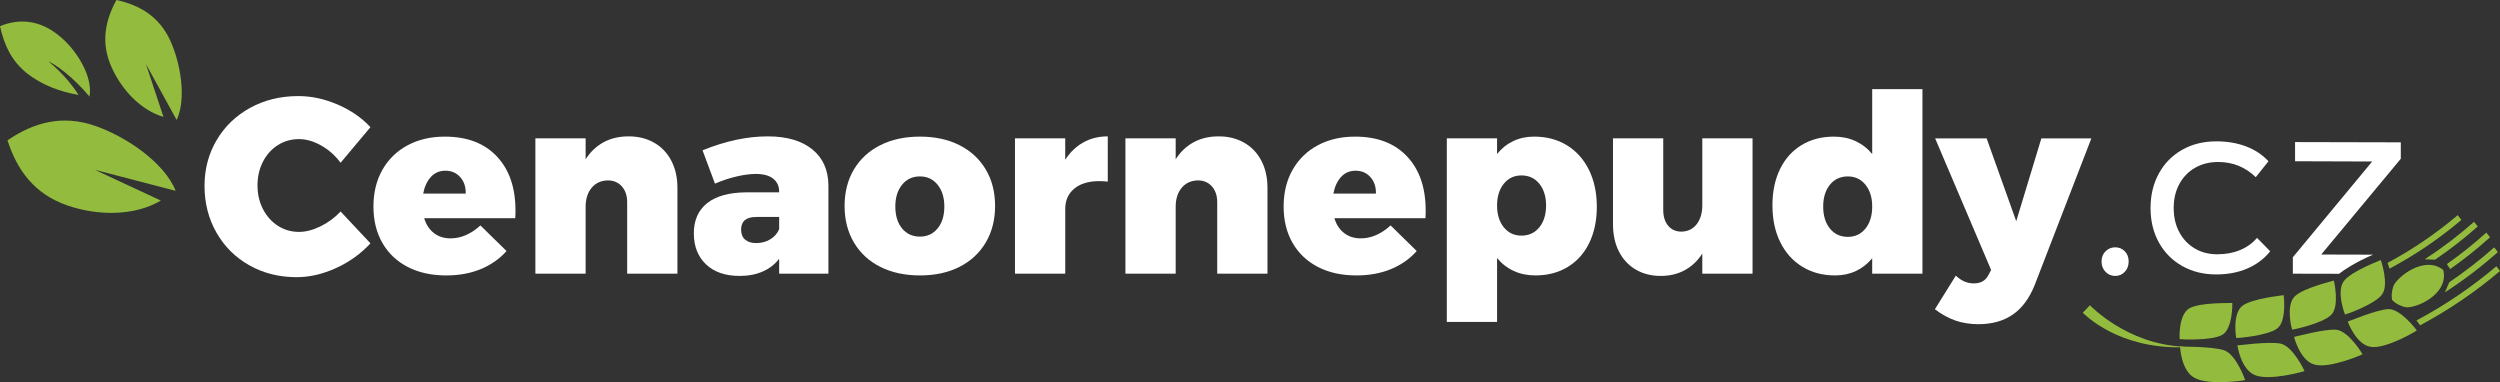 <?xml version="1.0" encoding="utf-8"?>
<!-- Generator: Adobe Illustrator 22.0.1, SVG Export Plug-In . SVG Version: 6.00 Build 0)  -->
<svg version="1.1" id="Vrstva_1" xmlns="http://www.w3.org/2000/svg" xmlns:xlink="http://www.w3.org/1999/xlink" x="0px" y="0px"
	 viewBox="0 0 512.694 78.369" style="enable-background:new 0 0 512.694 78.369;" xml:space="preserve">
<rect x="0" y="0" width="512.694" height="78.369" fill="#333333" stroke="none"/>
<g>
	<path style="fill:#FFFFFF;" d="M65.845,29.828c-1.548-0.867-3.053-1.301-4.515-1.301c-1.599,0-3.044,0.408-4.336,1.225
		c-1.293,0.816-2.313,1.947-3.061,3.393c-0.749,1.446-1.123,3.069-1.123,4.872s0.374,3.427,1.123,4.872
		c0.748,1.445,1.768,2.585,3.061,3.418c1.292,0.833,2.737,1.25,4.336,1.25c1.36,0,2.814-0.374,4.362-1.123
		c1.547-0.747,2.934-1.768,4.158-3.061l6.122,6.53c-1.938,2.108-4.277,3.792-7.014,5.05c-2.738,1.258-5.451,1.888-8.137,1.888
		c-3.571,0-6.793-0.808-9.667-2.423c-2.875-1.615-5.127-3.852-6.76-6.709c-1.632-2.856-2.449-6.053-2.449-9.591
		c0-3.469,0.833-6.606,2.5-9.412c1.666-2.806,3.961-5.008,6.887-6.606c2.925-1.598,6.207-2.397,9.846-2.397
		c2.686,0,5.373,0.578,8.06,1.734c2.687,1.156,4.931,2.704,6.734,4.643l-6.122,7.295C68.727,31.877,67.392,30.695,65.845,29.828z"/>
	<path style="fill:#FFFFFF;" d="M101.887,32.073c2.551,2.704,3.826,6.402,3.826,11.096c0,0.714-0.018,1.242-0.051,1.581H86.991
		c0.408,1.327,1.079,2.347,2.015,3.062c0.935,0.714,2.066,1.071,3.393,1.071c2.143,0,4.183-0.884,6.122-2.653l5.357,5.255
		c-1.463,1.633-3.24,2.874-5.332,3.724c-2.091,0.851-4.43,1.275-7.015,1.275c-3.061,0-5.713-0.586-7.958-1.76
		c-2.245-1.173-3.971-2.822-5.178-4.948c-1.208-2.125-1.811-4.6-1.811-7.423c0-2.856,0.612-5.364,1.836-7.524
		c1.225-2.159,2.941-3.834,5.153-5.025c2.21-1.189,4.761-1.785,7.652-1.785C95.782,28.017,99.336,29.369,101.887,32.073z
		 M94.388,36.332c-0.783-0.884-1.803-1.326-3.061-1.326c-1.19,0-2.177,0.426-2.958,1.275c-0.783,0.851-1.31,1.989-1.582,3.418h8.724
		C95.543,38.339,95.17,37.217,94.388,36.332z"/>
	<path style="fill:#FFFFFF;" d="M134.154,29.267c1.513,0.867,2.687,2.1,3.52,3.698s1.25,3.452,1.25,5.561v17.601h-10.305V41.485
		c0-1.359-0.366-2.448-1.097-3.265c-0.732-0.816-1.692-1.225-2.883-1.225c-1.395,0.034-2.499,0.544-3.315,1.53
		c-0.816,0.987-1.225,2.279-1.225,3.877v13.724h-10.305V28.374h10.305v4.285c0.986-1.531,2.219-2.695,3.698-3.495
		c1.479-0.799,3.188-1.198,5.127-1.198C130.897,27.966,132.64,28.4,134.154,29.267z"/>
	<path style="fill:#FFFFFF;" d="M166.599,30.644c2.193,1.786,3.29,4.277,3.29,7.474v18.009h-10.101v-3.062
		c-0.851,1.123-1.964,1.99-3.342,2.603c-1.377,0.611-2.968,0.918-4.77,0.918c-2.926,0-5.222-0.791-6.887-2.372
		c-1.667-1.582-2.5-3.699-2.5-6.352c0-2.687,0.909-4.752,2.729-6.198c1.818-1.445,4.48-2.185,7.983-2.22h6.785v-0.102
		c0-1.156-0.408-2.058-1.225-2.704c-0.816-0.646-2.007-0.969-3.571-0.969c-1.122,0-2.423,0.17-3.902,0.51
		c-1.479,0.341-2.968,0.834-4.464,1.479l-2.551-6.836c4.693-1.904,9.148-2.856,13.366-2.856
		C161.352,27.966,164.406,28.859,166.599,30.644z M157.952,49.086c0.85-0.511,1.462-1.207,1.837-2.092v-2.5h-4.693
		c-2.075,0-3.112,0.867-3.112,2.602c0,0.885,0.272,1.565,0.816,2.041c0.544,0.477,1.309,0.714,2.296,0.714
		C156.149,49.851,157.101,49.596,157.952,49.086z"/>
	<path style="fill:#FFFFFF;" d="M196.774,29.777c2.313,1.174,4.106,2.831,5.382,4.974s1.913,4.643,1.913,7.5
		c0,2.823-0.638,5.314-1.913,7.474c-1.275,2.16-3.069,3.826-5.382,4.999c-2.313,1.174-5.017,1.76-8.111,1.76
		s-5.808-0.586-8.137-1.76c-2.33-1.173-4.132-2.839-5.407-4.999c-1.275-2.159-1.913-4.65-1.913-7.474c0-2.857,0.638-5.357,1.913-7.5
		s3.077-3.8,5.407-4.974c2.329-1.173,5.042-1.76,8.137-1.76S194.46,28.604,196.774,29.777z M184.99,37.888
		c-0.918,1.14-1.378,2.627-1.378,4.464c0,1.871,0.46,3.367,1.378,4.489s2.143,1.684,3.673,1.684c1.496,0,2.704-0.562,3.622-1.684
		s1.378-2.618,1.378-4.489c0-1.837-0.46-3.324-1.378-4.464c-0.918-1.139-2.126-1.709-3.622-1.709
		C187.132,36.179,185.908,36.749,184.99,37.888z"/>
	<path style="fill:#FFFFFF;" d="M222.153,29.215c1.479-0.833,3.154-1.249,5.025-1.249v9.284c-0.408-0.067-1.004-0.102-1.785-0.102
		c-2.144,0-3.835,0.51-5.076,1.53c-1.242,1.021-1.862,2.415-1.862,4.184v13.264H208.15V28.374h10.305v4.387
		C219.441,31.231,220.673,30.049,222.153,29.215z"/>
	<path style="fill:#FFFFFF;" d="M255.16,29.267c1.513,0.867,2.687,2.1,3.52,3.698s1.25,3.452,1.25,5.561v17.601h-10.305V41.485
		c0-1.359-0.366-2.448-1.097-3.265c-0.732-0.816-1.692-1.225-2.883-1.225c-1.395,0.034-2.499,0.544-3.315,1.53
		c-0.816,0.987-1.225,2.279-1.225,3.877v13.724H230.8V28.374h10.305v4.285c0.986-1.531,2.219-2.695,3.698-3.495
		c1.479-0.799,3.188-1.198,5.127-1.198C251.903,27.966,253.646,28.4,255.16,29.267z"/>
	<path style="fill:#FFFFFF;" d="M288.548,32.073c2.551,2.704,3.826,6.402,3.826,11.096c0,0.714-0.018,1.242-0.051,1.581h-18.672
		c0.408,1.327,1.08,2.347,2.016,3.062c0.935,0.714,2.066,1.071,3.393,1.071c2.143,0,4.183-0.884,6.121-2.653l5.357,5.255
		c-1.463,1.633-3.24,2.874-5.331,3.724c-2.092,0.851-4.431,1.275-7.015,1.275c-3.062,0-5.714-0.586-7.959-1.76
		c-2.244-1.173-3.971-2.822-5.178-4.948c-1.208-2.125-1.811-4.6-1.811-7.423c0-2.856,0.611-5.364,1.836-7.524
		c1.225-2.159,2.941-3.834,5.152-5.025c2.211-1.189,4.762-1.785,7.652-1.785C282.444,28.017,285.997,29.369,288.548,32.073z
		 M281.049,36.332c-0.782-0.884-1.803-1.326-3.061-1.326c-1.191,0-2.177,0.426-2.959,1.275c-0.783,0.851-1.31,1.989-1.582,3.418
		h8.724C282.205,38.339,281.831,37.217,281.049,36.332z"/>
	<path style="fill:#FFFFFF;" d="M321.35,29.802c1.939,1.191,3.444,2.875,4.516,5.051c1.071,2.177,1.606,4.693,1.606,7.55
		c0,2.823-0.519,5.298-1.556,7.423c-1.038,2.126-2.509,3.768-4.413,4.923c-1.905,1.157-4.115,1.734-6.632,1.734
		c-1.633,0-3.112-0.306-4.438-0.918s-2.466-1.496-3.418-2.652v13.11H296.71V28.374h10.305v3.214
		c0.918-1.156,2.023-2.041,3.316-2.653c1.292-0.612,2.721-0.918,4.285-0.918C317.167,28.017,319.412,28.613,321.35,29.802z
		 M315.688,46.612c0.918-1.139,1.377-2.627,1.377-4.464c0-1.836-0.459-3.324-1.377-4.464c-0.918-1.139-2.143-1.709-3.673-1.709
		c-1.497,0-2.704,0.57-3.622,1.709c-0.919,1.14-1.378,2.628-1.378,4.464c0,1.837,0.459,3.325,1.378,4.464
		c0.918,1.14,2.125,1.709,3.622,1.709C313.545,48.321,314.77,47.751,315.688,46.612z"/>
	<path style="fill:#FFFFFF;" d="M359.408,28.374v27.752h-10.305v-4.133c-0.952,1.497-2.151,2.637-3.597,3.418
		c-1.446,0.782-3.086,1.174-4.923,1.174c-1.938,0-3.647-0.434-5.127-1.301s-2.627-2.1-3.443-3.699
		c-0.816-1.598-1.225-3.469-1.225-5.611v-17.6h10.305v14.691c0,1.361,0.34,2.441,1.021,3.24c0.68,0.799,1.582,1.198,2.704,1.198
		c1.326-0.033,2.372-0.543,3.138-1.53c0.765-0.986,1.147-2.278,1.147-3.877V28.374H359.408z"/>
	<path style="fill:#FFFFFF;" d="M394.25,18.273v37.854h-10.305v-3.163c-0.919,1.122-2.024,1.989-3.316,2.602
		c-1.293,0.612-2.722,0.918-4.285,0.918c-2.551,0-4.796-0.594-6.734-1.785c-1.938-1.19-3.443-2.865-4.515-5.025
		c-1.071-2.159-1.606-4.685-1.606-7.575c0-2.822,0.518-5.297,1.556-7.423c1.037-2.125,2.508-3.767,4.413-4.923
		c1.904-1.156,4.114-1.734,6.632-1.734c1.632,0,3.111,0.306,4.438,0.918c1.326,0.612,2.465,1.497,3.418,2.653V18.273H394.25z
		 M382.568,46.867c0.918-1.139,1.378-2.644,1.378-4.515c0-1.837-0.46-3.324-1.378-4.464c-0.918-1.139-2.126-1.709-3.622-1.709
		c-1.53,0-2.755,0.57-3.673,1.709c-0.918,1.14-1.378,2.627-1.378,4.464c0,1.871,0.46,3.376,1.378,4.515
		c0.918,1.141,2.143,1.709,3.673,1.709C380.442,48.576,381.65,48.007,382.568,46.867z"/>
	<path style="fill:#FFFFFF;" d="M412.769,64.518c-1.905,1.309-4.252,1.964-7.04,1.964c-1.701,0-3.265-0.247-4.693-0.739
		c-1.429-0.493-2.84-1.268-4.234-2.321l4.285-6.887c0.646,0.577,1.258,0.985,1.837,1.224c0.578,0.238,1.207,0.357,1.888,0.357
		c1.428,0,2.431-0.596,3.01-1.785l0.51-0.97l-11.479-26.986h10.561l6.07,16.987l5.153-16.987h10.254l-11.632,30.099
		C416.169,61.194,414.673,63.208,412.769,64.518z"/>
	<path style="fill:#FFFFFF;" d="M435.75,51.535c0.527,0.545,0.791,1.242,0.791,2.092c0,0.851-0.264,1.556-0.791,2.117
		s-1.182,0.842-1.964,0.842c-0.783,0-1.446-0.28-1.989-0.842c-0.545-0.562-0.816-1.267-0.816-2.117c0-0.85,0.271-1.547,0.816-2.092
		c0.543-0.543,1.206-0.816,1.989-0.816C434.569,50.718,435.223,50.992,435.75,51.535z"/>
	<path style="fill:#FFFFFF;" d="M454.906,33.22c-1.769,0-3.341,0.392-4.719,1.174c-1.377,0.782-2.457,1.888-3.239,3.315
		c-0.782,1.429-1.173,3.079-1.173,4.949s0.382,3.52,1.147,4.948c0.766,1.428,1.819,2.543,3.163,3.341
		c1.343,0.8,2.882,1.199,4.616,1.199c1.735,0,3.299-0.288,4.694-0.867c1.394-0.578,2.55-1.411,3.469-2.5l2.703,2.755
		c-1.224,1.53-2.78,2.704-4.667,3.521c-1.888,0.816-4.022,1.224-6.402,1.224c-2.62,0-4.949-0.577-6.989-1.734
		c-2.041-1.155-3.631-2.763-4.771-4.82s-1.709-4.413-1.709-7.065c0-2.653,0.569-5.017,1.709-7.092
		c1.14-2.074,2.729-3.689,4.771-4.846c2.04-1.156,4.369-1.735,6.989-1.735c2.277,0,4.327,0.35,6.146,1.046
		c1.819,0.698,3.342,1.709,4.566,3.036l-2.602,3.265C460.467,34.258,457.899,33.22,454.906,33.22z"/>
</g>
<g>
	<path style="fill:#93BC3F;" d="M1.538,28.781c1.997,6.229,5.63,11.069,12.295,13.355c6.308,2.165,13.713,2.186,19.152-1
		L19.46,34.826l16.566,4.308c-2.333-5.853-10.275-11.184-16.588-13.35C12.779,23.502,6.938,25.089,1.538,28.781z"/>
	<path style="fill:#93BC3F;" d="M23.88,0c-2.415,4.382-3.199,8.942-0.969,13.848c2.109,4.642,5.983,8.771,10.61,10.12l-3.592-10.831
		l6.303,11.471c2.028-4.37,0.822-11.584-1.289-16.229C32.715,3.478,28.768,1.064,23.88,0z"/>
	<path style="fill:#93BC3F;" d="M0,5.372c0.888,3.943,2.342,7.084,5.549,9.681c3.078,2.39,6.726,3.751,10.557,4.417
		c-2.527-4.073-6.23-6.922-6.23-6.922c2.968,1.436,6.591,4.931,8.457,7.26c0.817-3.862-2.507-9.6-6.368-12.601
		C7.987,3.978,3.669,3.821,0,5.372z"/>
</g>
<g>
	<g>
		<g>
			<g>
				<path style="fill:#93BC3F;" d="M447.081,71.055c0.009-0.008,0.154,4.926,2.986,6.442c2.859,1.606,10.405,0.517,10.367,0.441
					c-0.008-0.004-1.793-5.23-4.338-6.118C453.543,71.009,447.1,71.112,447.081,71.055z"/>
				<path style="fill:#93BC3F;" d="M446.998,69.542c-0.012-0.008-0.31-4.894,1.954-6.294c2.271-1.32,8.844-1.051,8.851-1.114
					c0.004-0.01,0.112,5.418-2.133,6.568C453.457,69.927,446.996,69.599,446.998,69.542z"/>
				<path style="fill:#93BC3F;" d="M458.837,70.825c0.009-0.01,0.68,4.934,3.604,6.102c2.955,1.254,10.204-0.777,10.161-0.847
					c-0.006-0.004-2.314-5.034-4.896-5.609C465.125,69.972,458.859,70.879,458.837,70.825z"/>
				<path style="fill:#93BC3F;" d="M458.593,69.316c-0.013-0.006-0.833-4.879,1.223-6.569c2.066-1.608,8.513-2.157,8.516-2.224
					c0.003-0.006,0.692,5.432-1.375,6.867C464.922,68.893,458.596,69.373,458.593,69.316z"/>
				<path style="fill:#93BC3F;" d="M470.455,69.091c0.007-0.009,1.205,4.868,4.187,5.675c3.023,0.889,9.9-2.068,9.855-2.131
					c-0.007-0.004-2.816-4.766-5.406-5.019C476.505,67.441,470.481,69.142,470.455,69.091z"/>
				<path style="fill:#93BC3F;" d="M470.052,67.607c-0.013-0.007-1.347-4.8,0.478-6.756c1.84-1.88,8.094-3.238,8.091-3.308
					c0.005-0.008,1.27,5.367-0.6,7.074C476.191,66.385,470.059,67.662,470.052,67.607z"/>
				<path style="fill:#93BC3F;" d="M481.465,65.946c0.006-0.012,1.699,4.743,4.71,5.181c3.059,0.519,9.506-3.31,9.454-3.374
					c-0.007-0.002-3.275-4.436-5.846-4.364C487.223,63.534,481.494,65.997,481.465,65.946z"/>
				<path style="fill:#93BC3F;" d="M480.909,64.502c-0.013-0.004-1.834-4.654-0.253-6.846c1.604-2.116,7.606-4.269,7.597-4.334
					c0.002-0.012,1.816,5.235,0.159,7.184C486.801,62.511,480.921,64.559,480.909,64.502z"/>
				<path style="fill:#93BC3F;" d="M490.523,61.424c0.004-0.003,0.586,0.942,2.523,1.511c1.813,0.655,9.297-2.414,8.006-7.57
					C500.927,55.197,490.646,61.643,490.523,61.424z"/>
				<path style="fill:#93BC3F;" d="M490.585,61.551c-0.004-0.004-0.36-1.037,0.265-2.924c0.672-1.693,6.239-6.361,10.185-3.289
					C501.398,55.95,490.687,61.781,490.585,61.551z"/>
				<path style="fill:#93BC3F;" d="M501.795,54.154c0.224,0.344,0.447,0.689,0.671,1.03c2.836-1.998,5.57-4.172,8.186-6.521
					c-0.253-0.32-0.508-0.64-0.761-0.96C507.302,50.026,504.602,52.179,501.795,54.154z"/>
				<path style="fill:#93BC3F;" d="M502.292,57.884c-0.291,0.694-0.589,1.383-0.897,2.071c3.794-2.459,7.422-5.213,10.862-8.257
					c-0.251-0.321-0.505-0.642-0.756-0.964C508.565,53.332,505.491,55.715,502.292,57.884z"/>
				<path style="fill:#93BC3F;" d="M495.563,65.715c0.251,0.332,0.5,0.662,0.756,0.996c5.791-3.095,11.279-6.815,16.375-11.134
					c-0.245-0.328-0.492-0.652-0.737-0.979C506.855,58.922,501.363,62.635,495.563,65.715z"/>
				<path style="fill:#93BC3F;" d="M499.366,53.252c-0.706-0.017-1.407-0.045-2.105-0.081c3.533-2.29,6.914-4.858,10.118-7.691
					c0.252,0.321,0.505,0.642,0.756,0.964C505.34,48.916,502.411,51.189,499.366,53.252z"/>
				<path style="fill:#93BC3F;" d="M490.032,55.093c-0.134-0.395-0.268-0.79-0.404-1.183c5.095-2.72,9.917-5.99,14.399-9.786
					c0.247,0.324,0.494,0.648,0.739,0.977C500.183,48.986,495.247,52.325,490.032,55.093z"/>
			</g>
		</g>
	</g>
	<path style="fill:#93BC3F;" d="M447.669,71.088c-11.582-0.571-18.984-8.415-19.081-8.49l-1.463,1.548
		c0.424,0.328,7.139,7.394,20.544,7.071C447.668,71.173,447.669,71.132,447.669,71.088z"/>
</g>
<g>
	<path style="fill:#FFFFFF;" d="M486.664,52.226l-10.639-0.028l16.325-19.641V29.19l-21.682-0.051v3.929l15.814,0.051L470.21,52.759
		v3.367l9.478,0.021C480.455,55.492,483.227,53.668,486.664,52.226z"/>
</g>
<g>
</g>
<g>
</g>
<g>
</g>
<g>
</g>
<g>
</g>
<g>
</g>
<g>
</g>
<g>
</g>
<g>
</g>
<g>
</g>
<g>
</g>
<g>
</g>
<g>
</g>
<g>
</g>
<g>
</g>
</svg>
